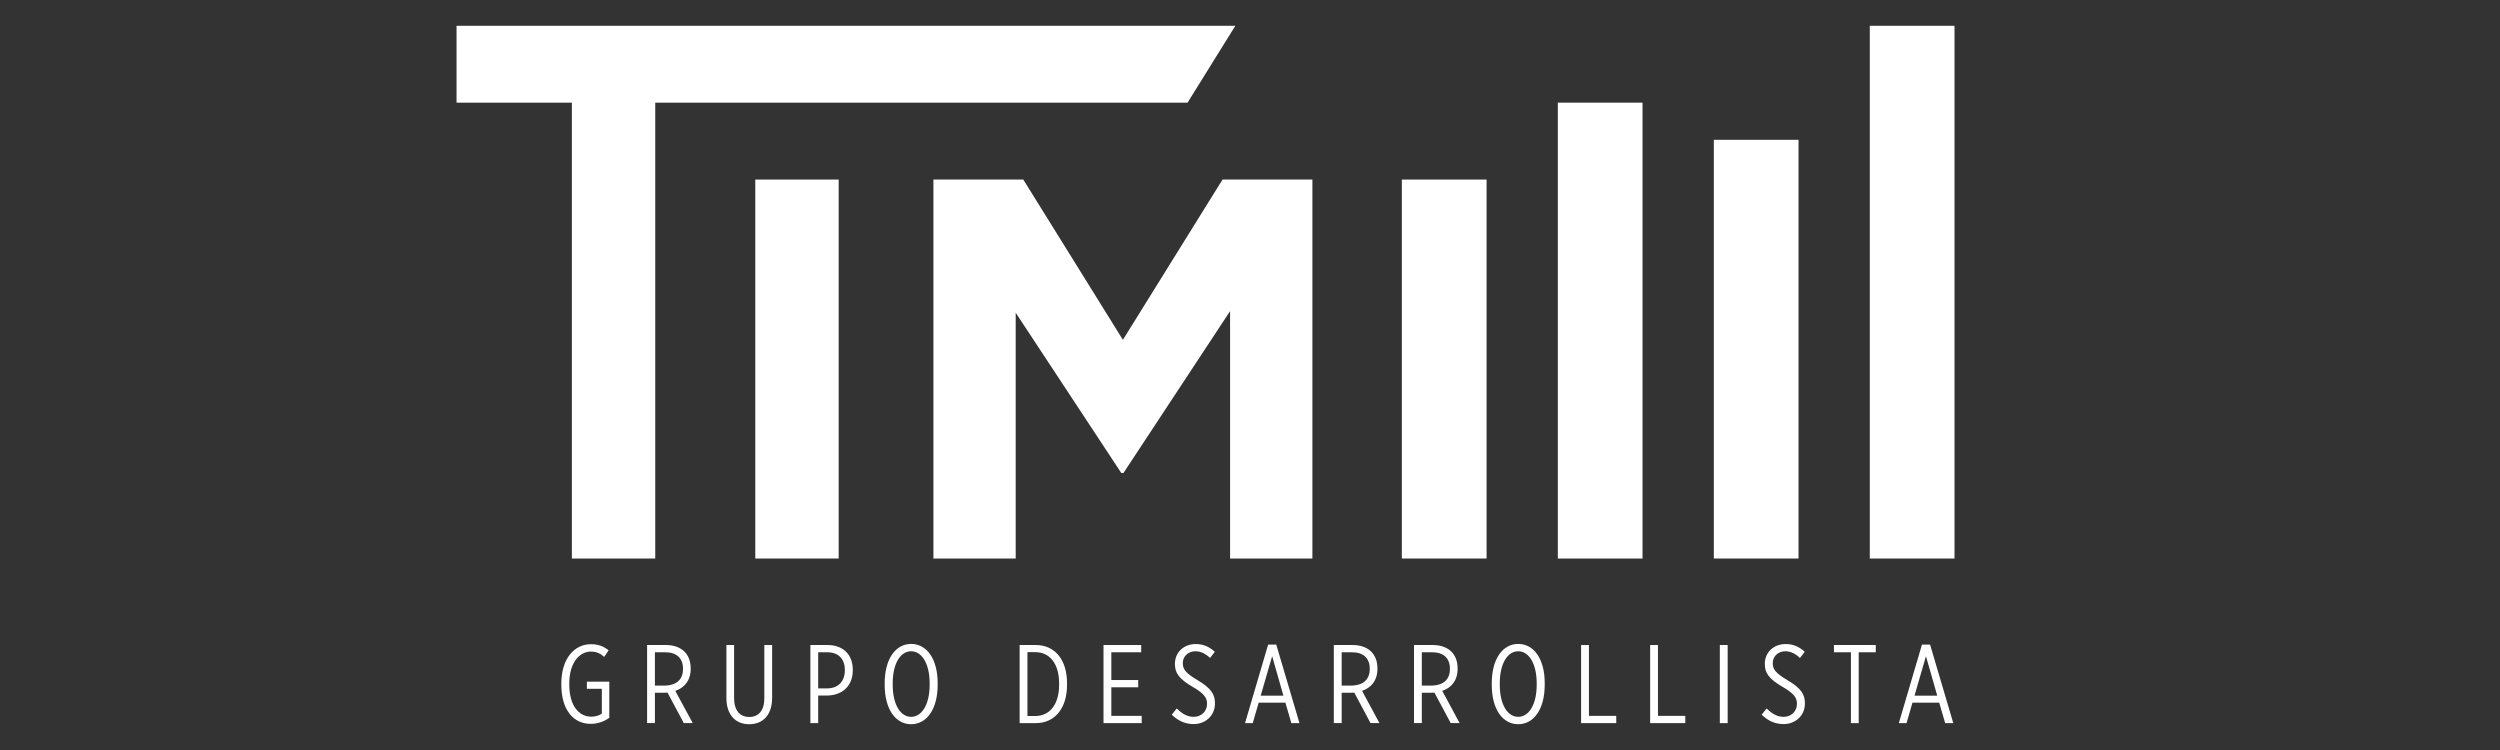 <?xml version="1.0" encoding="utf-8"?>
<!-- Generator: Adobe Illustrator 16.0.0, SVG Export Plug-In . SVG Version: 6.00 Build 0)  -->
<!DOCTYPE svg PUBLIC "-//W3C//DTD SVG 1.1//EN" "http://www.w3.org/Graphics/SVG/1.1/DTD/svg11.dtd">
<svg version="1.1" id="Capa_1" xmlns="http://www.w3.org/2000/svg" xmlns:xlink="http://www.w3.org/1999/xlink" x="0px" y="0px"
	 width="200px" height="60px" viewBox="0 0 200 60" enable-background="new 0 0 200 60" xml:space="preserve">
<rect x="0" y="0" width="200" height="60" fill="#333333" stroke="none"/>
<g>
	<path fill="#FFFFFF" d="M118.926,44.682h-6.779V14.365h6.779V44.682z"/>
	<path fill="#FFFFFF" d="M131.403,44.682h-6.776V8.215h6.776V44.682z"/>
	<path fill="#FFFFFF" d="M143.882,44.682h-6.776V11.185h6.776V44.682z"/>
	<path fill="#FFFFFF" d="M156.36,44.682h-6.777V2.063h6.777V44.682z"/>
	<g>
		<g>
			<path fill="#FFFFFF" d="M45.75,8.215h-9.227V2.063h62.304l-3.824,6.152H52.42v36.466H45.75V8.215z"/>
			<path fill="#FFFFFF" d="M60.423,14.365h6.671v30.317h-6.671V14.365z"/>
			<path fill="#FFFFFF" d="M74.674,14.365h7.189l7.969,12.82l7.97-12.82h7.19v30.317h-6.585V24.889l-8.529,12.949h-0.175
				L81.256,25.02v19.662h-6.582V14.365z"/>
		</g>
		<g>
			<path fill="#FFFFFF" d="M44.907,54.787v-0.114c0-1.929,0.999-3.136,2.366-3.136c0.561,0,0.99,0.143,1.417,0.492l-0.357,0.525
				c-0.258-0.248-0.607-0.428-1.051-0.428c-0.973,0-1.74,0.954-1.74,2.551v0.081c0,1.668,0.74,2.577,1.766,2.577
				c0.331,0,0.625-0.096,0.838-0.242v-1.988H46.95v-0.571h1.794v2.89c-0.374,0.271-0.892,0.485-1.48,0.485
				C45.854,57.911,44.907,56.767,44.907,54.787z"/>
			<path fill="#FFFFFF" d="M51.768,51.602h1.508c0.634,0,1.15,0.195,1.489,0.537c0.313,0.311,0.49,0.774,0.49,1.337v0.028
				c0,0.944-0.508,1.525-1.231,1.764l1.393,2.579h-0.714l-1.301-2.436c-0.08,0.007-0.161,0.007-0.241,0.007h-0.768v2.429h-0.625
				V51.602z M53.089,54.85c1.106,0,1.553-0.552,1.553-1.339v-0.007c0-0.875-0.545-1.322-1.409-1.322h-0.84v2.668H53.089z"/>
			<path fill="#FFFFFF" d="M58.113,55.842v-4.24h0.614v4.247c0,0.982,0.465,1.509,1.215,1.509c0.74,0,1.204-0.51,1.204-1.489v-4.267
				h0.624v4.229c0,1.357-0.729,2.107-1.837,2.107C58.844,57.938,58.113,57.188,58.113,55.842z"/>
			<path fill="#FFFFFF" d="M64.833,51.602h1.364c1.232,0,2.026,0.74,2.026,1.99v0.02c0,1.283-0.849,2.016-2.062,2.032h-0.706v2.206
				h-0.624v-6.248H64.833z M66.162,55.072c0.901,0,1.427-0.564,1.427-1.454v-0.007c0-0.93-0.536-1.43-1.418-1.43h-0.715v2.891
				H66.162z"/>
			<path fill="#FFFFFF" d="M70.775,54.797v-0.134c0-1.955,0.874-3.148,2.115-3.148c1.249,0,2.123,1.195,2.123,3.139v0.134
				c0,1.956-0.885,3.15-2.123,3.15C71.649,57.938,70.775,56.743,70.775,54.797z M74.372,54.778v-0.105
				c0-1.616-0.645-2.572-1.482-2.572c-0.841,0-1.473,0.954-1.473,2.572v0.105c0,1.613,0.633,2.569,1.473,2.569
				C73.726,57.348,74.372,56.392,74.372,54.778z"/>
			<path fill="#FFFFFF" d="M81.571,51.602h1.293c1.5,0,2.498,1.143,2.498,3.06v0.126c0,1.91-0.999,3.062-2.498,3.062h-1.293V51.602z
				 M82.195,52.173v5.105h0.643c1.124,0,1.892-0.903,1.892-2.5v-0.105c0-1.592-0.768-2.5-1.892-2.5H82.195z"/>
			<path fill="#FFFFFF" d="M88.279,51.602h3.017v0.58h-2.39v2.221h2.151v0.581h-2.151v2.285h2.429v0.581h-3.055V51.602z"/>
			<path fill="#FFFFFF" d="M93.742,57.178l0.394-0.5c0.382,0.376,0.82,0.67,1.346,0.67c0.65,0,1.081-0.464,1.081-1.033v-0.021
				c0-0.435-0.188-0.783-1.108-1.319c-1.143-0.659-1.461-1.143-1.461-1.854V53.1c0-0.892,0.686-1.577,1.674-1.577
				c0.511,0,1.053,0.177,1.517,0.624l-0.381,0.489c-0.339-0.322-0.733-0.535-1.16-0.535c-0.617,0-1.02,0.428-1.02,0.944v0.01
				c0,0.49,0.227,0.791,1.189,1.364c1.133,0.67,1.383,1.172,1.383,1.857v0.015c0,0.932-0.732,1.635-1.705,1.635
				C94.884,57.926,94.305,57.721,93.742,57.178z"/>
			<path fill="#FFFFFF" d="M101.451,51.567h0.65l1.856,6.282h-0.65l-0.474-1.635h-2.139l-0.475,1.635h-0.615L101.451,51.567z
				 M102.673,55.652l-0.901-3.157l-0.917,3.157H102.673z"/>
			<path fill="#FFFFFF" d="M106.706,51.602h1.509c0.633,0,1.152,0.195,1.49,0.537c0.312,0.311,0.491,0.774,0.491,1.337v0.028
				c0,0.944-0.512,1.525-1.231,1.764l1.391,2.579h-0.714l-1.3-2.436c-0.082,0.007-0.162,0.007-0.242,0.007h-0.767v2.429h-0.627
				V51.602z M108.027,54.85c1.106,0,1.555-0.552,1.555-1.339v-0.007c0-0.875-0.545-1.322-1.41-1.322h-0.839v2.668H108.027z"/>
			<path fill="#FFFFFF" d="M113.122,51.602h1.508c0.633,0,1.152,0.195,1.489,0.537c0.313,0.311,0.49,0.774,0.49,1.337v0.028
				c0,0.944-0.507,1.525-1.229,1.764l1.389,2.579h-0.712l-1.303-2.436c-0.079,0.007-0.159,0.007-0.239,0.007h-0.77v2.429h-0.624
				V51.602z M114.442,54.85c1.105,0,1.553-0.552,1.553-1.339v-0.007c0-0.875-0.543-1.322-1.408-1.322h-0.841v2.668H114.442z"/>
			<path fill="#FFFFFF" d="M119.341,54.797v-0.134c0-1.955,0.875-3.148,2.115-3.148c1.25,0,2.122,1.195,2.122,3.139v0.134
				c0,1.956-0.883,3.15-2.122,3.15C120.216,57.938,119.341,56.743,119.341,54.797z M122.936,54.778v-0.105
				c0-1.616-0.642-2.572-1.479-2.572c-0.84,0-1.475,0.954-1.475,2.572v0.105c0,1.613,0.636,2.569,1.475,2.569
				C122.294,57.348,122.936,56.392,122.936,54.778z"/>
			<path fill="#FFFFFF" d="M126.488,51.602h0.627v5.667h2.185v0.581h-2.812V51.602z"/>
			<path fill="#FFFFFF" d="M132.012,51.602h0.625v5.667h2.186v0.581h-2.811V51.602z"/>
			<path fill="#FFFFFF" d="M137.587,51.602h0.626v6.248h-0.626V51.602z"/>
			<path fill="#FFFFFF" d="M140.933,57.178l0.392-0.5c0.385,0.376,0.822,0.67,1.349,0.67c0.652,0,1.081-0.464,1.081-1.033v-0.021
				c0-0.435-0.188-0.783-1.106-1.319c-1.144-0.659-1.464-1.143-1.464-1.854V53.1c0-0.892,0.688-1.577,1.678-1.577
				c0.512,0,1.054,0.177,1.516,0.624l-0.383,0.489c-0.337-0.322-0.731-0.535-1.159-0.535c-0.614,0-1.017,0.428-1.017,0.944v0.01
				c0,0.49,0.223,0.791,1.186,1.364c1.136,0.67,1.387,1.172,1.387,1.857v0.015c0,0.932-0.733,1.635-1.706,1.635
				C142.077,57.926,141.497,57.721,140.933,57.178z"/>
			<path fill="#FFFFFF" d="M148.073,52.182h-1.357v-0.58h3.346v0.58h-1.367v5.668h-0.621V52.182z"/>
			<path fill="#FFFFFF" d="M153.758,51.567h0.648l1.856,6.282h-0.649l-0.476-1.635h-2.141l-0.472,1.635h-0.617L153.758,51.567z
				 M154.979,55.652l-0.902-3.157l-0.917,3.157H154.979z"/>
		</g>
	</g>
</g>
</svg>
